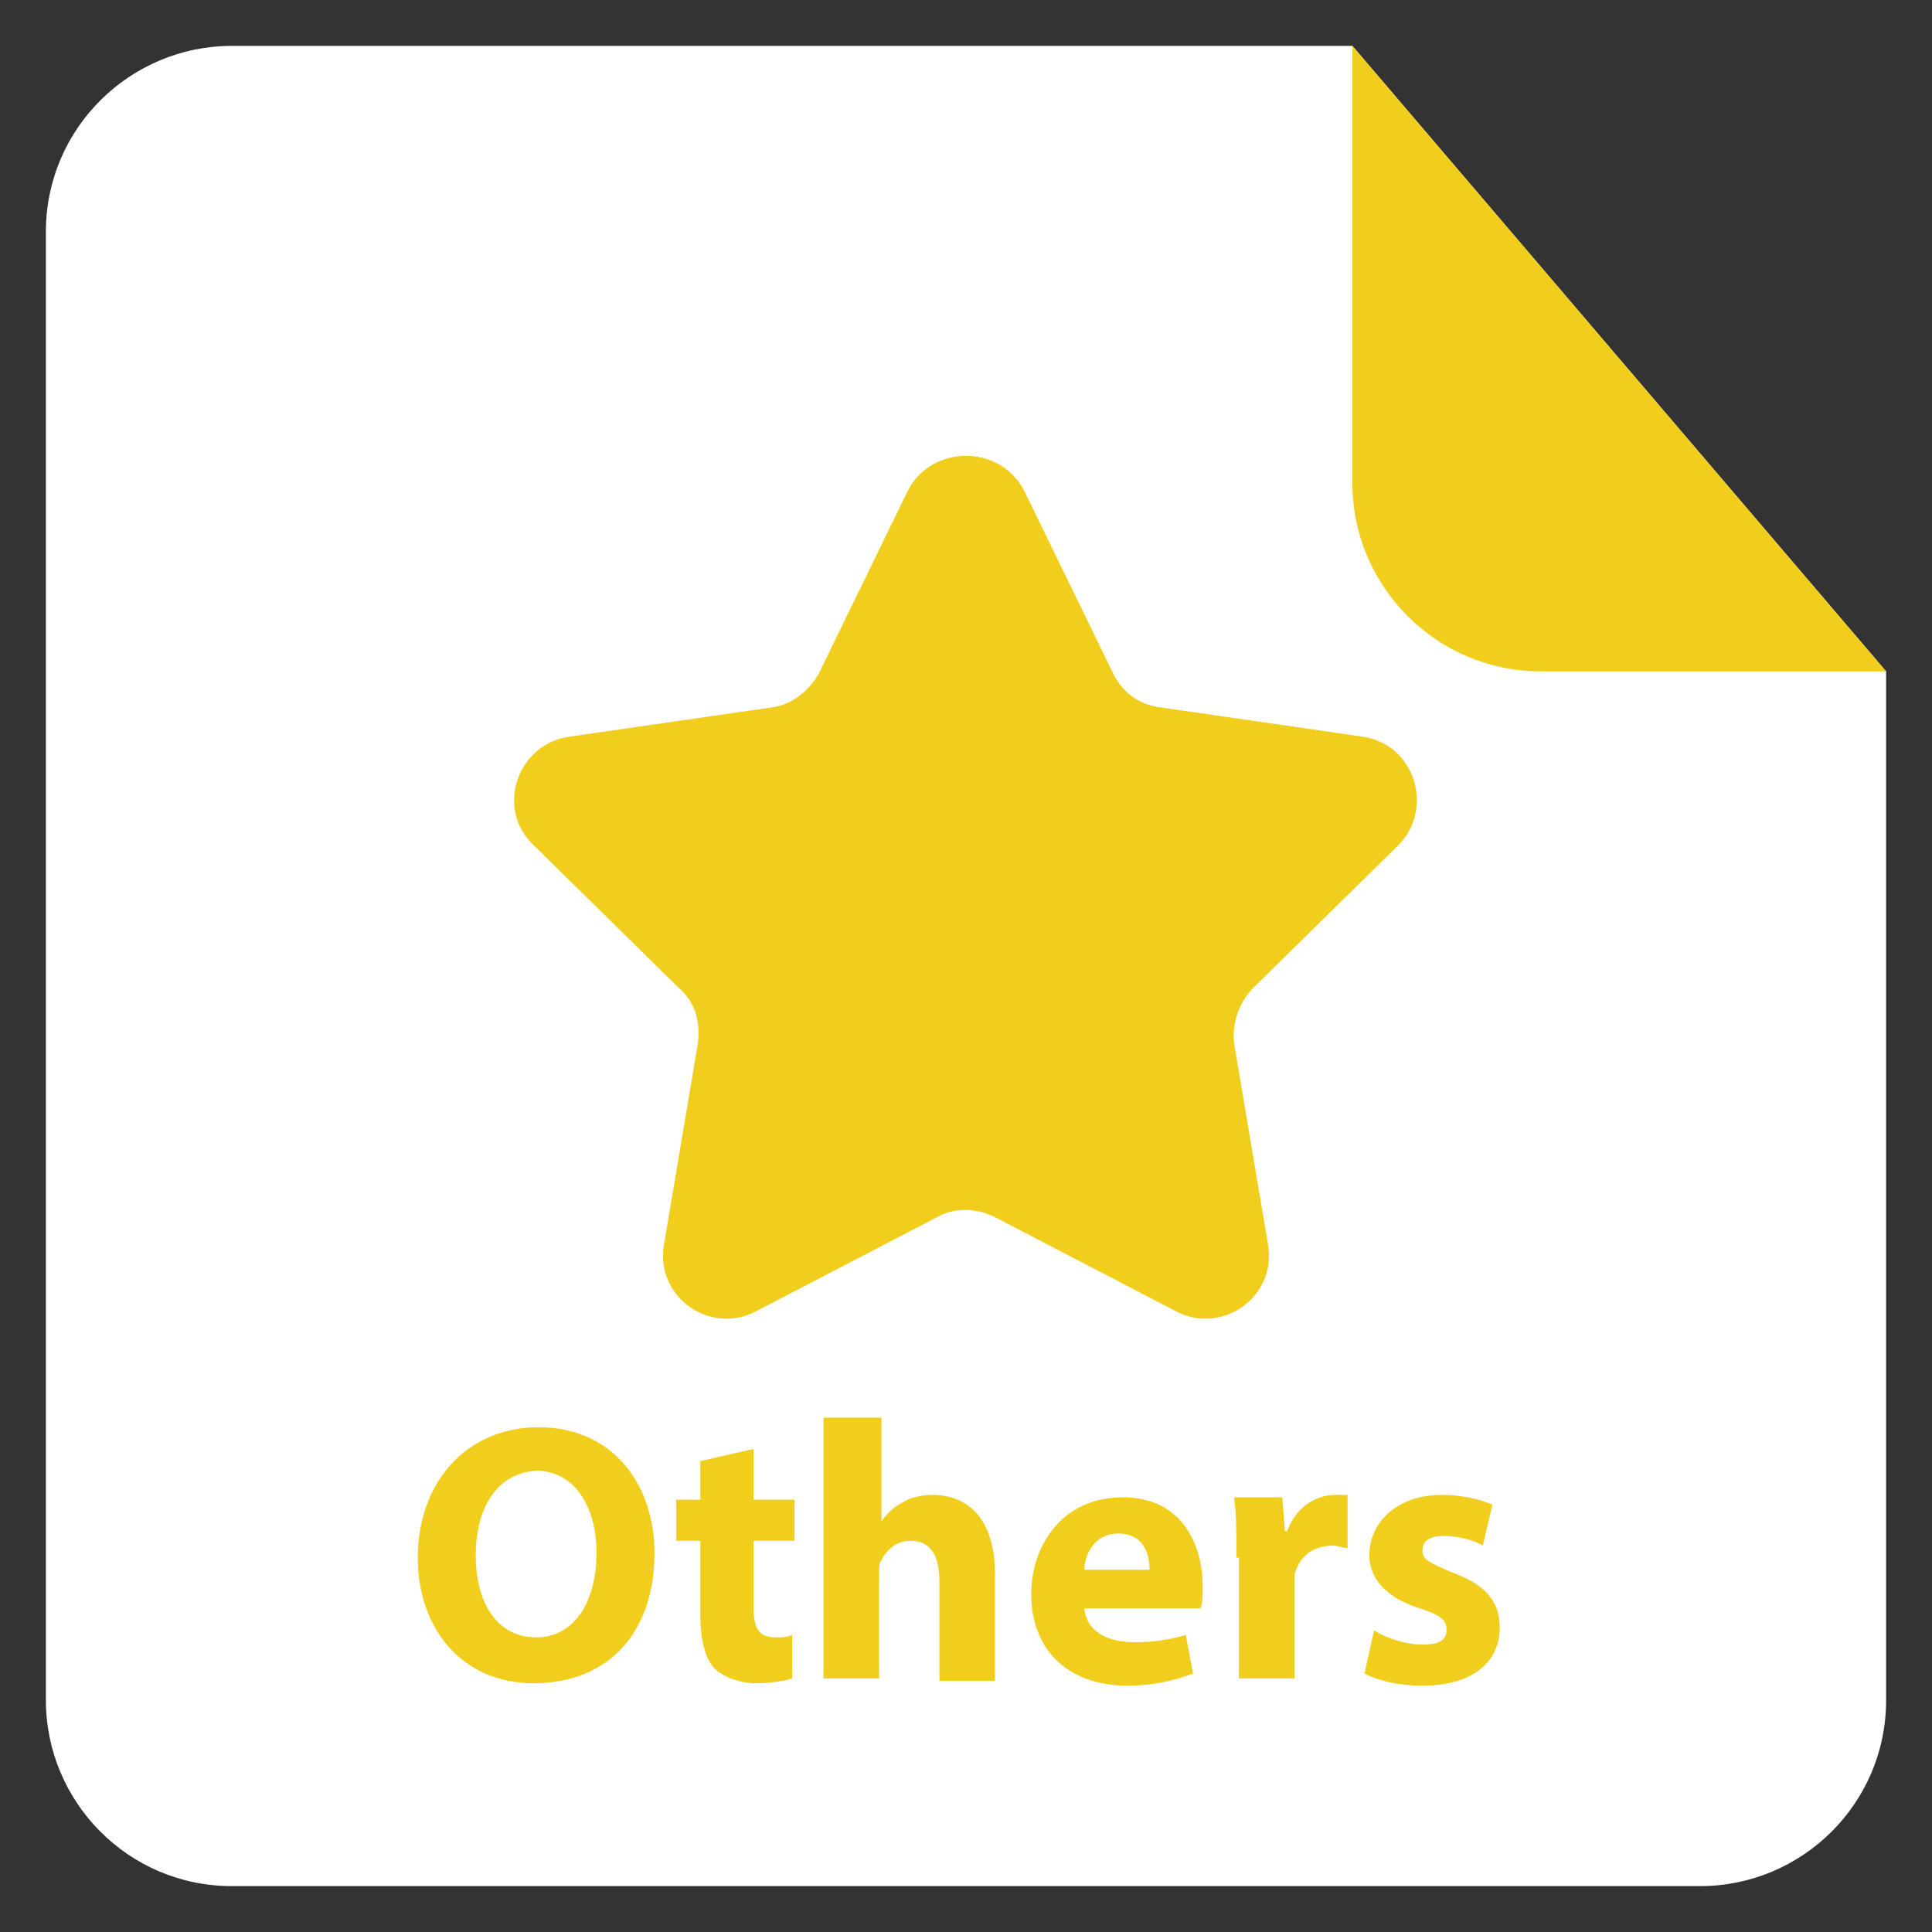 <?xml version="1.0" encoding="utf-8"?>
<!-- Generator: Adobe Illustrator 25.4.1, SVG Export Plug-In . SVG Version: 6.00 Build 0)  -->
<svg version="1.1" id="レイヤー_1" xmlns="http://www.w3.org/2000/svg" xmlns:xlink="http://www.w3.org/1999/xlink" x="0px"
	 y="0px" viewBox="0 0 80 80" style="enable-background:new 0 0 80 80;" xml:space="preserve">
<rect x="0" y="0" width="80" height="80" fill="#333333" stroke="none"/>
<style type="text/css">
	.st0{fill:#FFFFFF;}
	.st1{fill:#F2CE1C;}
</style>
<g>
	<g>
		<path class="st0" d="M78.1,27.8v42.6c0,4.3-3.5,7.7-7.7,7.7H9.6c-4.3,0-7.7-3.5-7.7-7.7V9.6c0-4.3,3.5-7.7,7.7-7.7H56"/>
		<path class="st1" d="M78.1,27.8H63.8c-4.3,0-7.8-3.5-7.8-7.8V1.9L78.1,27.8z"/>
		<g>
			<path class="st1" d="M27.1,64.3c0,3.4-2,5.4-5,5.4c-3,0-4.8-2.3-4.8-5.2c0-3.1,2-5.4,5-5.4C25.4,59.1,27.1,61.5,27.1,64.3z
				 M19.7,64.4c0,2,0.9,3.4,2.5,3.4c1.6,0,2.5-1.5,2.5-3.5c0-1.9-0.9-3.4-2.5-3.4C20.6,61,19.7,62.4,19.7,64.4z"/>
			<path class="st1" d="M31.2,60v2.1h1.7v1.7h-1.7v2.7c0,0.9,0.2,1.3,0.9,1.3c0.3,0,0.5,0,0.7-0.1l0,1.8c-0.3,0.1-0.9,0.2-1.5,0.2
				c-0.7,0-1.4-0.3-1.7-0.6c-0.4-0.4-0.6-1.2-0.6-2.2v-3.1h-1v-1.7h1v-1.6L31.2,60z"/>
			<path class="st1" d="M34.2,58.7h2.3V63h0c0.2-0.3,0.5-0.6,0.9-0.8c0.3-0.2,0.8-0.3,1.2-0.3c1.5,0,2.6,1,2.6,3.3v4.4h-2.3v-4.1
				c0-1-0.3-1.7-1.2-1.7c-0.6,0-1,0.4-1.2,0.8c-0.1,0.1-0.1,0.3-0.1,0.5v4.4h-2.3V58.7z"/>
			<path class="st1" d="M44.9,66.6c0.1,1,1,1.4,2.1,1.4c0.8,0,1.4-0.1,2.1-0.3l0.3,1.6c-0.8,0.3-1.7,0.5-2.7,0.5c-2.5,0-4-1.5-4-3.8
				c0-1.9,1.2-4,3.8-4c2.4,0,3.3,1.9,3.3,3.7c0,0.4,0,0.7-0.1,0.9H44.9z M47.6,65c0-0.6-0.2-1.5-1.3-1.5c-1,0-1.4,0.9-1.4,1.5H47.6z
				"/>
			<path class="st1" d="M51.2,64.5c0-1.1,0-1.8-0.1-2.5h2l0.1,1.4h0.1c0.4-1.1,1.3-1.5,2-1.5c0.2,0,0.3,0,0.5,0v2.2
				c-0.2,0-0.4-0.1-0.6-0.1c-0.9,0-1.4,0.5-1.6,1.2c0,0.1,0,0.3,0,0.5v3.8h-2.3V64.5z"/>
			<path class="st1" d="M56.9,67.5c0.4,0.3,1.3,0.6,2,0.6c0.7,0,1-0.2,1-0.6c0-0.4-0.2-0.6-1.1-0.9c-1.6-0.5-2.1-1.4-2.1-2.2
				c0-1.4,1.2-2.5,3-2.5c0.9,0,1.6,0.2,2.1,0.4L61.4,64c-0.3-0.2-1-0.4-1.6-0.4c-0.6,0-0.9,0.2-0.9,0.6c0,0.4,0.3,0.5,1.2,0.9
				c1.4,0.5,2,1.2,2,2.3c0,1.4-1.1,2.4-3.2,2.4c-1,0-1.8-0.2-2.4-0.5L56.9,67.5z"/>
		</g>
	</g>
	<path class="st1" d="M42.4,20.3l3.7,7.6c0.4,0.8,1.1,1.3,2,1.4l8.3,1.2c2.2,0.3,3,3,1.5,4.5l-6,5.9c-0.6,0.6-0.9,1.5-0.8,2.3
		l1.4,8.3c0.4,2.2-1.9,3.8-3.8,2.8l-7.5-3.9c-0.8-0.4-1.7-0.4-2.4,0l-7.5,3.9c-1.9,1-4.2-0.6-3.8-2.8l1.4-8.3
		c0.1-0.9-0.1-1.7-0.8-2.3l-6-5.9c-1.6-1.5-0.7-4.2,1.5-4.5l8.3-1.2c0.9-0.1,1.6-0.7,2-1.4l3.7-7.6C38.6,18.4,41.4,18.4,42.4,20.3z"
		/>
</g>
</svg>
